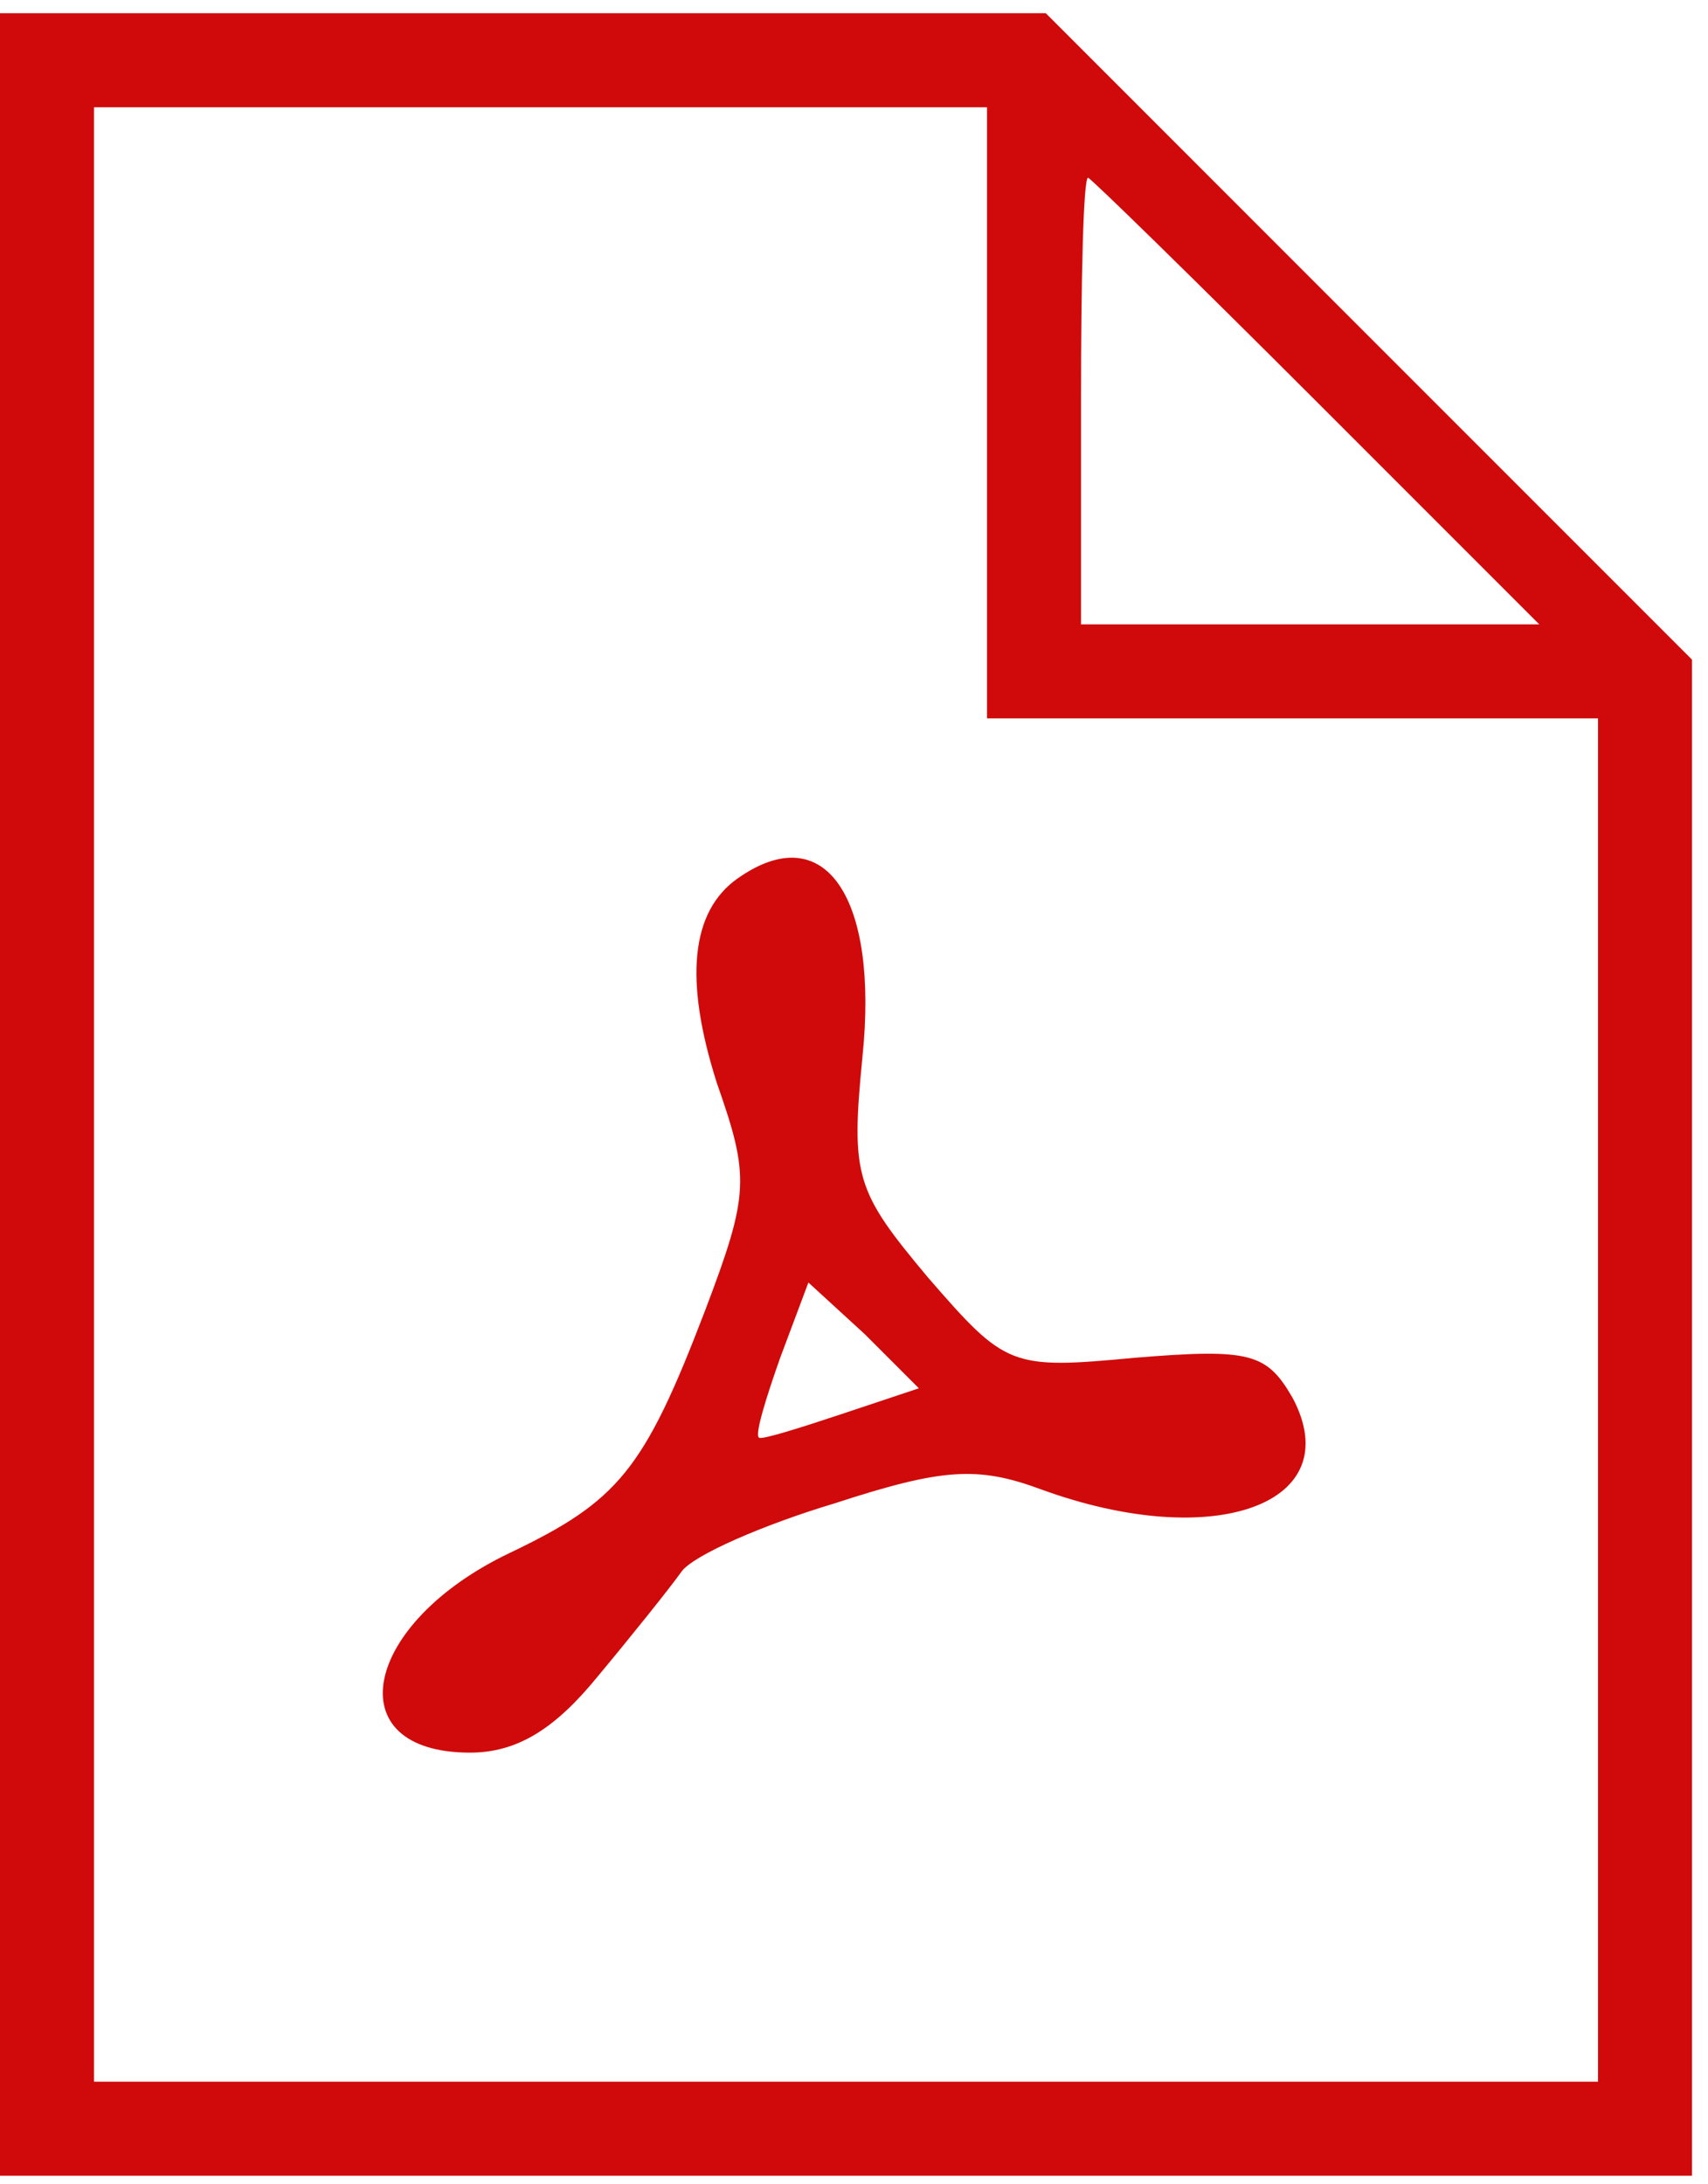 <svg width="79" height="101" viewBox="0 0 79 101" fill="none" xmlns="http://www.w3.org/2000/svg"><path d="M0 50.611v50h78.26V30.503l-15-15L48.37.61H0v50zM45.652 19.09v14.13h28.261v63.043H4.348V4.96h41.304v14.13zm15.218-.544l10.326 10.326H50V18.546c0-5.652.109-10.326.326-10.326.109 0 4.891 4.674 10.544 10.326z" fill="#D00A0A"/><path d="M34.13 40.611c-2.173 1.522-2.5 4.674-.978 9.457 1.522 4.348 1.522 5.108-.543 10.543-2.826 7.391-4.022 8.804-9.022 11.196-6.848 3.26-8.043 9.239-1.848 9.239 2.174 0 3.913-1.087 5.87-3.478 1.63-1.957 3.37-4.13 3.913-4.892.543-.76 3.804-2.174 7.065-3.152 5-1.63 6.63-1.739 9.565-.652 8.044 2.935 14.24.652 11.63-4.24-1.195-2.064-1.956-2.282-7.282-1.847-5.76.544-5.978.435-9.565-3.696-3.37-4.021-3.587-4.673-3.044-10.217.761-7.391-1.739-11.087-5.76-8.26zm4.783 24.783c-1.956.652-3.695 1.195-3.804 1.087-.218-.109.326-1.848.978-3.696l1.304-3.478 2.61 2.391 2.5 2.5-3.588 1.196z" fill="#D00A0A"/></svg>
